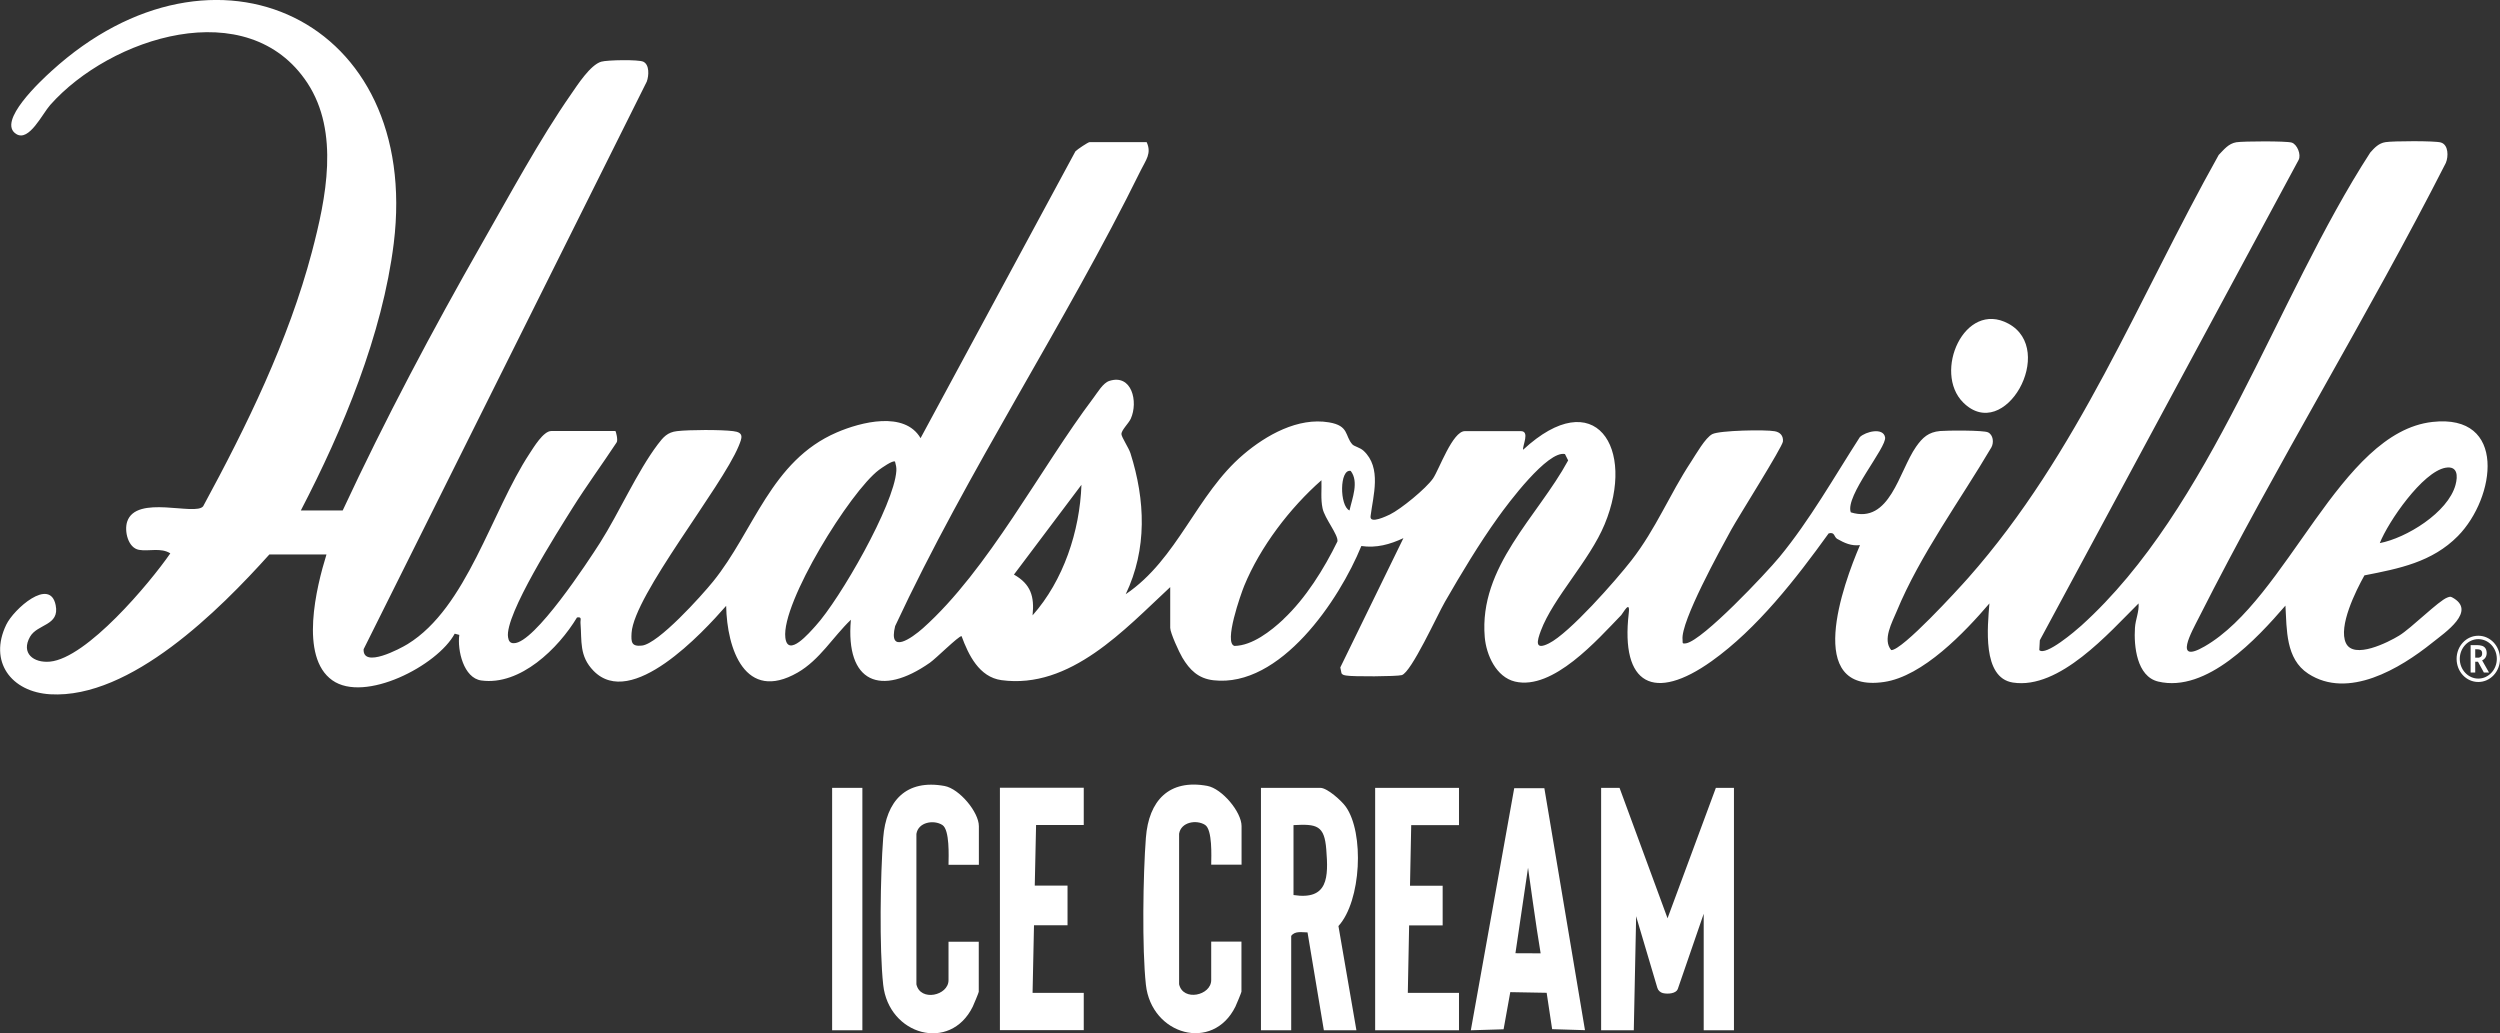 <?xml version="1.0" encoding="UTF-8"?> <svg xmlns="http://www.w3.org/2000/svg" id="Layer_2" data-name="Layer 2" viewBox="0 0 228.12 94.28"><rect x="0" y="0" width="228.12" height="94.28" fill="#333333" stroke="none"/><defs><style> .cls-1 { fill: #fff; } </style></defs><g id="Layer_1-2" data-name="Layer 1"><g><g><g><path class="cls-1" d="M27.44,46.58h3.83c3.87-8.31,8.18-16.43,12.72-24.39,2.5-4.37,5.26-9.49,8.11-13.58.6-.87,1.77-2.69,2.76-2.98.55-.16,3.39-.21,3.84,0,.58.28.51,1.28.32,1.81l-25.84,51.8c-.09,1.77,3.32-.04,4.02-.47,5.41-3.33,7.62-12.06,11.12-17.38.37-.56,1.26-2.06,1.98-2.06h5.85c.05,0,.27.86.11,1.05-1.32,2-2.75,3.95-4.03,5.99-1.28,2.05-6.21,9.76-5.87,11.78.05.32.17.55.53.54,1.88.02,6.78-7.47,7.86-9.16,1.74-2.74,3.39-6.49,5.27-8.98.5-.66.88-1.11,1.76-1.21,1.11-.13,4.01-.14,5.12,0,1.02.12.81.61.5,1.37-1.55,3.75-9.55,13.61-9.77,17.04-.05.84-.02,1.26.94,1.16,1.5-.16,5.44-4.54,6.5-5.85,3.73-4.61,5.27-11.01,11.28-13.6,2.2-.95,6.19-1.98,7.65.52l14.13-26.17c.17-.18,1.16-.84,1.29-.84h5.21c.48,1.03-.09,1.66-.53,2.56-6.9,14.02-15.81,27.41-22.42,41.6-.65,2.63,1.5,1.11,2.54.19,5.96-5.32,10.73-14.62,15.56-21.02.38-.5.86-1.35,1.44-1.54,2.06-.67,2.66,1.9,1.96,3.45-.19.42-.87,1.05-.85,1.41.02.29.66,1.24.82,1.73,1.36,4.29,1.54,8.75-.43,12.87,4.76-3.22,6.44-9.1,10.74-12.75,2.07-1.76,4.98-3.41,7.81-2.93,1.85.31,1.43,1.23,2.13,2.01.16.18.69.28,1.02.58,1.68,1.55.87,4.11.64,5.98-.09.74,1.48-.03,1.76-.16,1.02-.5,3.3-2.37,3.94-3.29.57-.84,1.78-4.32,2.91-4.32h5.1c.85,0,.14,1.32.21,1.7,6.57-6.08,10.33-.16,7.44,6.8-1.38,3.33-4.69,6.7-5.82,9.71-.35.94-.59,1.82.73,1.16,1.88-.93,6.12-5.76,7.53-7.57,2.27-2.92,3.46-5.99,5.45-9.01.44-.67,1.3-2.2,1.94-2.52.69-.34,4.84-.42,5.69-.26.5.09.79.41.75.93-.03.48-4.1,6.93-4.72,8.06-.98,1.79-4.64,8.41-4.44,10.03.03.28-.09.4.33.33,1.53-.28,7.29-6.39,8.51-7.87,2.79-3.39,4.97-7.27,7.34-10.95.53-.5,2.13-.9,2.3.02s-3.68,5.36-3.13,6.85c3.58,1.11,4.38-3.73,5.96-5.99.6-.85,1.13-1.33,2.19-1.43.66-.06,3.96-.08,4.37.12.48.23.55.93.31,1.37-2.81,4.78-6.53,9.84-8.64,14.96-.42,1.01-1.31,2.59-.5,3.54.99.05,6.1-5.54,7.02-6.58,10.07-11.39,15.5-25.46,22.86-38.6.48-.49.89-1.04,1.61-1.16.64-.1,4.55-.12,5.05.03s.89,1.11.63,1.59l-23.61,43.82-.05.9c.58.58,3.31-1.76,3.83-2.23,11.93-10.77,17.71-29.81,26.37-43.17.4-.45.77-.85,1.39-.95.66-.11,4.52-.13,5.05.03.71.21.7,1.28.46,1.86-7.13,14.01-15.44,27.46-22.53,41.48-.64,1.27-2.39,4.32.52,2.64,7.59-4.37,12.32-19.53,20.78-20.48,6.85-.77,5.77,6.91,2.33,10.41-2.36,2.39-5.36,2.97-8.53,3.59-.78,1.39-2.41,4.66-1.69,6.18s3.87-.08,4.85-.68c1.11-.67,3.63-3.21,4.41-3.48.15-.05.26-.11.42-.02,2.33,1.24-.65,3.22-1.82,4.16-2.92,2.34-7.65,5.19-11.3,2.81-2.07-1.35-1.95-4.03-2.08-6.21-2.61,3.02-7.17,7.98-11.61,6.93-1.96-.47-2.23-3.24-2.12-4.91.05-.76.39-1.47.33-2.22-2.71,2.69-7.22,7.88-11.47,7.22-2.83-.44-2.3-5.16-2.14-7.22-2.24,2.62-6.07,6.66-9.63,7.17-7.34,1.06-3.72-8.91-2.18-12.49-.81.09-1.41-.19-2.08-.57-.31-.18-.2-.66-.78-.5-2.97,4.12-6.52,8.7-10.68,11.66-5.25,3.74-8.32,2.18-7.56-4.38.15-1.28-.53.01-.68.17-2.19,2.26-6.23,6.89-9.7,6.07-1.72-.41-2.62-2.43-2.76-4.05-.55-6.44,4.83-11,7.61-16.13l-.29-.58c-1.58-.35-5.21,4.52-6.11,5.78-1.71,2.38-3.38,5.16-4.84,7.7-.68,1.17-3.07,6.44-3.94,6.69-.46.13-4.52.15-5.06.04-.17-.03-.33-.04-.44-.2l-.11-.54,5.76-11.8c-1.23.58-2.48.92-3.84.72-2.01,4.93-7.39,12.95-13.5,12.25-1.38-.16-2.16-.94-2.83-2.06-.29-.48-1.11-2.27-1.11-2.72v-3.72c-4.15,3.85-9.11,9.34-15.4,8.49-2.04-.28-3.01-2.31-3.64-4.02-.29,0-2.34,2.05-2.89,2.43-4.49,3.14-7.71,1.83-7.21-3.92-1.64,1.57-2.84,3.66-4.86,4.82-4.8,2.75-6.45-2.17-6.52-6.09-2.16,2.47-8.64,9.48-12.1,5.93-1.32-1.35-1.06-2.72-1.19-4.34-.03-.32.17-.61-.32-.53-1.69,2.81-5.17,6.24-8.73,5.75-1.62-.22-2.2-2.76-2.01-4.16l-.42-.11c-1.57,2.92-8.22,6.35-11.17,4.25-3.02-2.14-1.45-8.51-.53-11.48h-5.21c-4.54,5.05-12.65,13.18-19.99,12.76-3.58-.21-5.64-2.99-4.02-6.35.68-1.42,3.99-4.37,4.51-1.78.38,1.88-1.67,1.7-2.34,2.88-.85,1.5.32,2.41,1.82,2.27,3.36-.32,9.08-7.13,10.98-9.88-.86-.55-1.96-.16-2.86-.32-1-.18-1.35-1.71-1.08-2.56.81-2.53,6.24-.5,6.94-1.42,3.97-7.32,7.78-15.1,9.92-23.2,1.29-4.9,2.54-10.92-.41-15.42C22.62-.68,10.05,3.41,4.58,9.58c-.72.81-1.92,3.36-3.08,2.66-1.86-1.11,2.32-4.96,3.19-5.75,14.87-13.56,33.75-4.71,31.24,15.71-1.03,8.33-4.64,17-8.48,24.38ZM81.67,42.12c-.2-.15-1.24.59-1.47.76-2.62,1.97-8.91,12.12-8.54,15.3.22,1.88,2.21-.46,2.77-1.08,2.2-2.41,7.15-11.01,7.36-14.13.02-.33-.04-.54-.12-.85ZM217.14,49.56c2.43-.46,6.23-2.79,6.92-5.31.23-.84.19-1.76-.91-1.57-2.09.37-5.23,4.92-6,6.88ZM123.14,46.58c.24-1.1.88-2.61.11-3.61-1.03-.21-1.03,3.2-.11,3.61ZM117.11,56.5c2.03-1.9,3.71-4.6,4.93-7.1.09-.6-1.17-2.09-1.36-3.02-.18-.85-.07-1.71-.1-2.56-2.87,2.52-5.59,6.08-7.05,9.64-.3.74-1.9,5.24-.88,5.48,1.62-.03,3.32-1.36,4.46-2.43ZM94.22,56.15c2.82-3.18,4.31-7.68,4.46-11.91l-6.16,8.19c1.54.87,1.88,2,1.7,3.72Z"></path><path class="cls-1" d="M149.28,84.34l-.2,9.67h-2.98v-22.12h1.68l4.38,11.9,4.41-11.9h1.65s0,22.12,0,22.12h-2.76v-10.63l-2.37,6.88c-.16.39-.86.47-1.35.36-.24-.06-.44-.24-.51-.48l-1.94-6.54"></path><path class="cls-1" d="M123.78,94.01h-2.98l-1.49-8.93c-.51,0-1.14-.16-1.49.32v8.61h-2.76v-22.12h5.42c.63,0,1.94,1.18,2.32,1.72,1.7,2.38,1.42,8.6-.67,10.89l1.64,9.51ZM118.03,81.67c3.18.49,3.19-1.64,2.99-4.16-.17-2.19-.85-2.34-2.99-2.22v6.38Z"></path><path class="cls-1" d="M144.62,94l-2.99-.09-.5-3.32-3.32-.06-.61,3.39-2.99.09,3.96-22.09c1.05,0,1.65,0,2.75,0l3.71,22.1ZM140.58,86.99c-.38-2.2-1.15-7.81-1.15-7.81l-1.15,7.8c.44,0,1.85,0,2.3.01Z"></path><path class="cls-1" d="M89.32,78.91h-2.77c.01-.77.12-3.19-.56-3.63-.78-.5-2.2-.27-2.37.81v13.73c.36,1.6,2.93,1.03,2.93-.38v-3.51h2.76v4.57c0,.07-.46,1.17-.55,1.36-2.06,4.18-7.67,2.6-8.17-2-.36-3.29-.26-10.03,0-13.41s2.1-5.37,5.6-4.73c1.35.25,3.13,2.38,3.13,3.67v3.51Z"></path><polygon class="cls-1" points="133.13 75.29 133.13 71.89 125.48 71.89 125.48 94.01 133.13 94.01 133.13 90.6 128.46 90.6 128.58 84.44 131.64 84.44 131.64 80.82 128.66 80.82 128.77 75.29 133.13 75.29"></polygon><rect class="cls-1" x="75.93" y="71.89" width="2.76" height="22.12"></rect><path class="cls-1" d="M179.14,36.73c-2.78-2.76.11-9.36,4.12-7.2,4.44,2.39-.34,10.96-4.12,7.2Z"></path></g><polygon class="cls-1" points="98.89 75.28 98.89 71.88 91.24 71.88 91.24 94 98.89 94 98.89 90.6 94.22 90.6 94.35 84.43 97.41 84.43 97.41 80.81 94.42 80.81 94.54 75.28 98.89 75.28"></polygon><path class="cls-1" d="M113.29,78.9h-2.77c.01-.77.12-3.19-.56-3.63-.78-.5-2.2-.27-2.37.81v13.73c.36,1.6,2.93,1.03,2.93-.38v-3.51h2.76v4.57c0,.07-.46,1.17-.55,1.36-2.06,4.18-7.67,2.6-8.17-2-.36-3.29-.26-10.03,0-13.41s2.1-5.37,5.6-4.73c1.35.25,3.13,2.38,3.13,3.67v3.51Z"></path></g><g id="NXZSF9"><g><path class="cls-1" d="M228.12,60.12c0,1.16-.88,2.11-1.98,2.11s-1.98-.94-1.98-2.11.88-2.11,1.98-2.11,1.98.94,1.98,2.11ZM227.83,60.12c0-1-.76-1.8-1.69-1.8s-1.69.81-1.69,1.8.76,1.8,1.69,1.8,1.69-.81,1.69-1.8Z"></path><path class="cls-1" d="M225.43,58.87c.47.03,1.3-.16,1.45.5.09.38-.05.73-.39.89l.63,1.11h-.47l-.54-.99h-.25v.99h-.42v-2.51ZM225.86,60.01h.32s.08-.02.1-.03c.13-.05.2-.15.21-.3.03-.46-.3-.43-.63-.44v.77Z"></path></g></g></g></g></svg> 